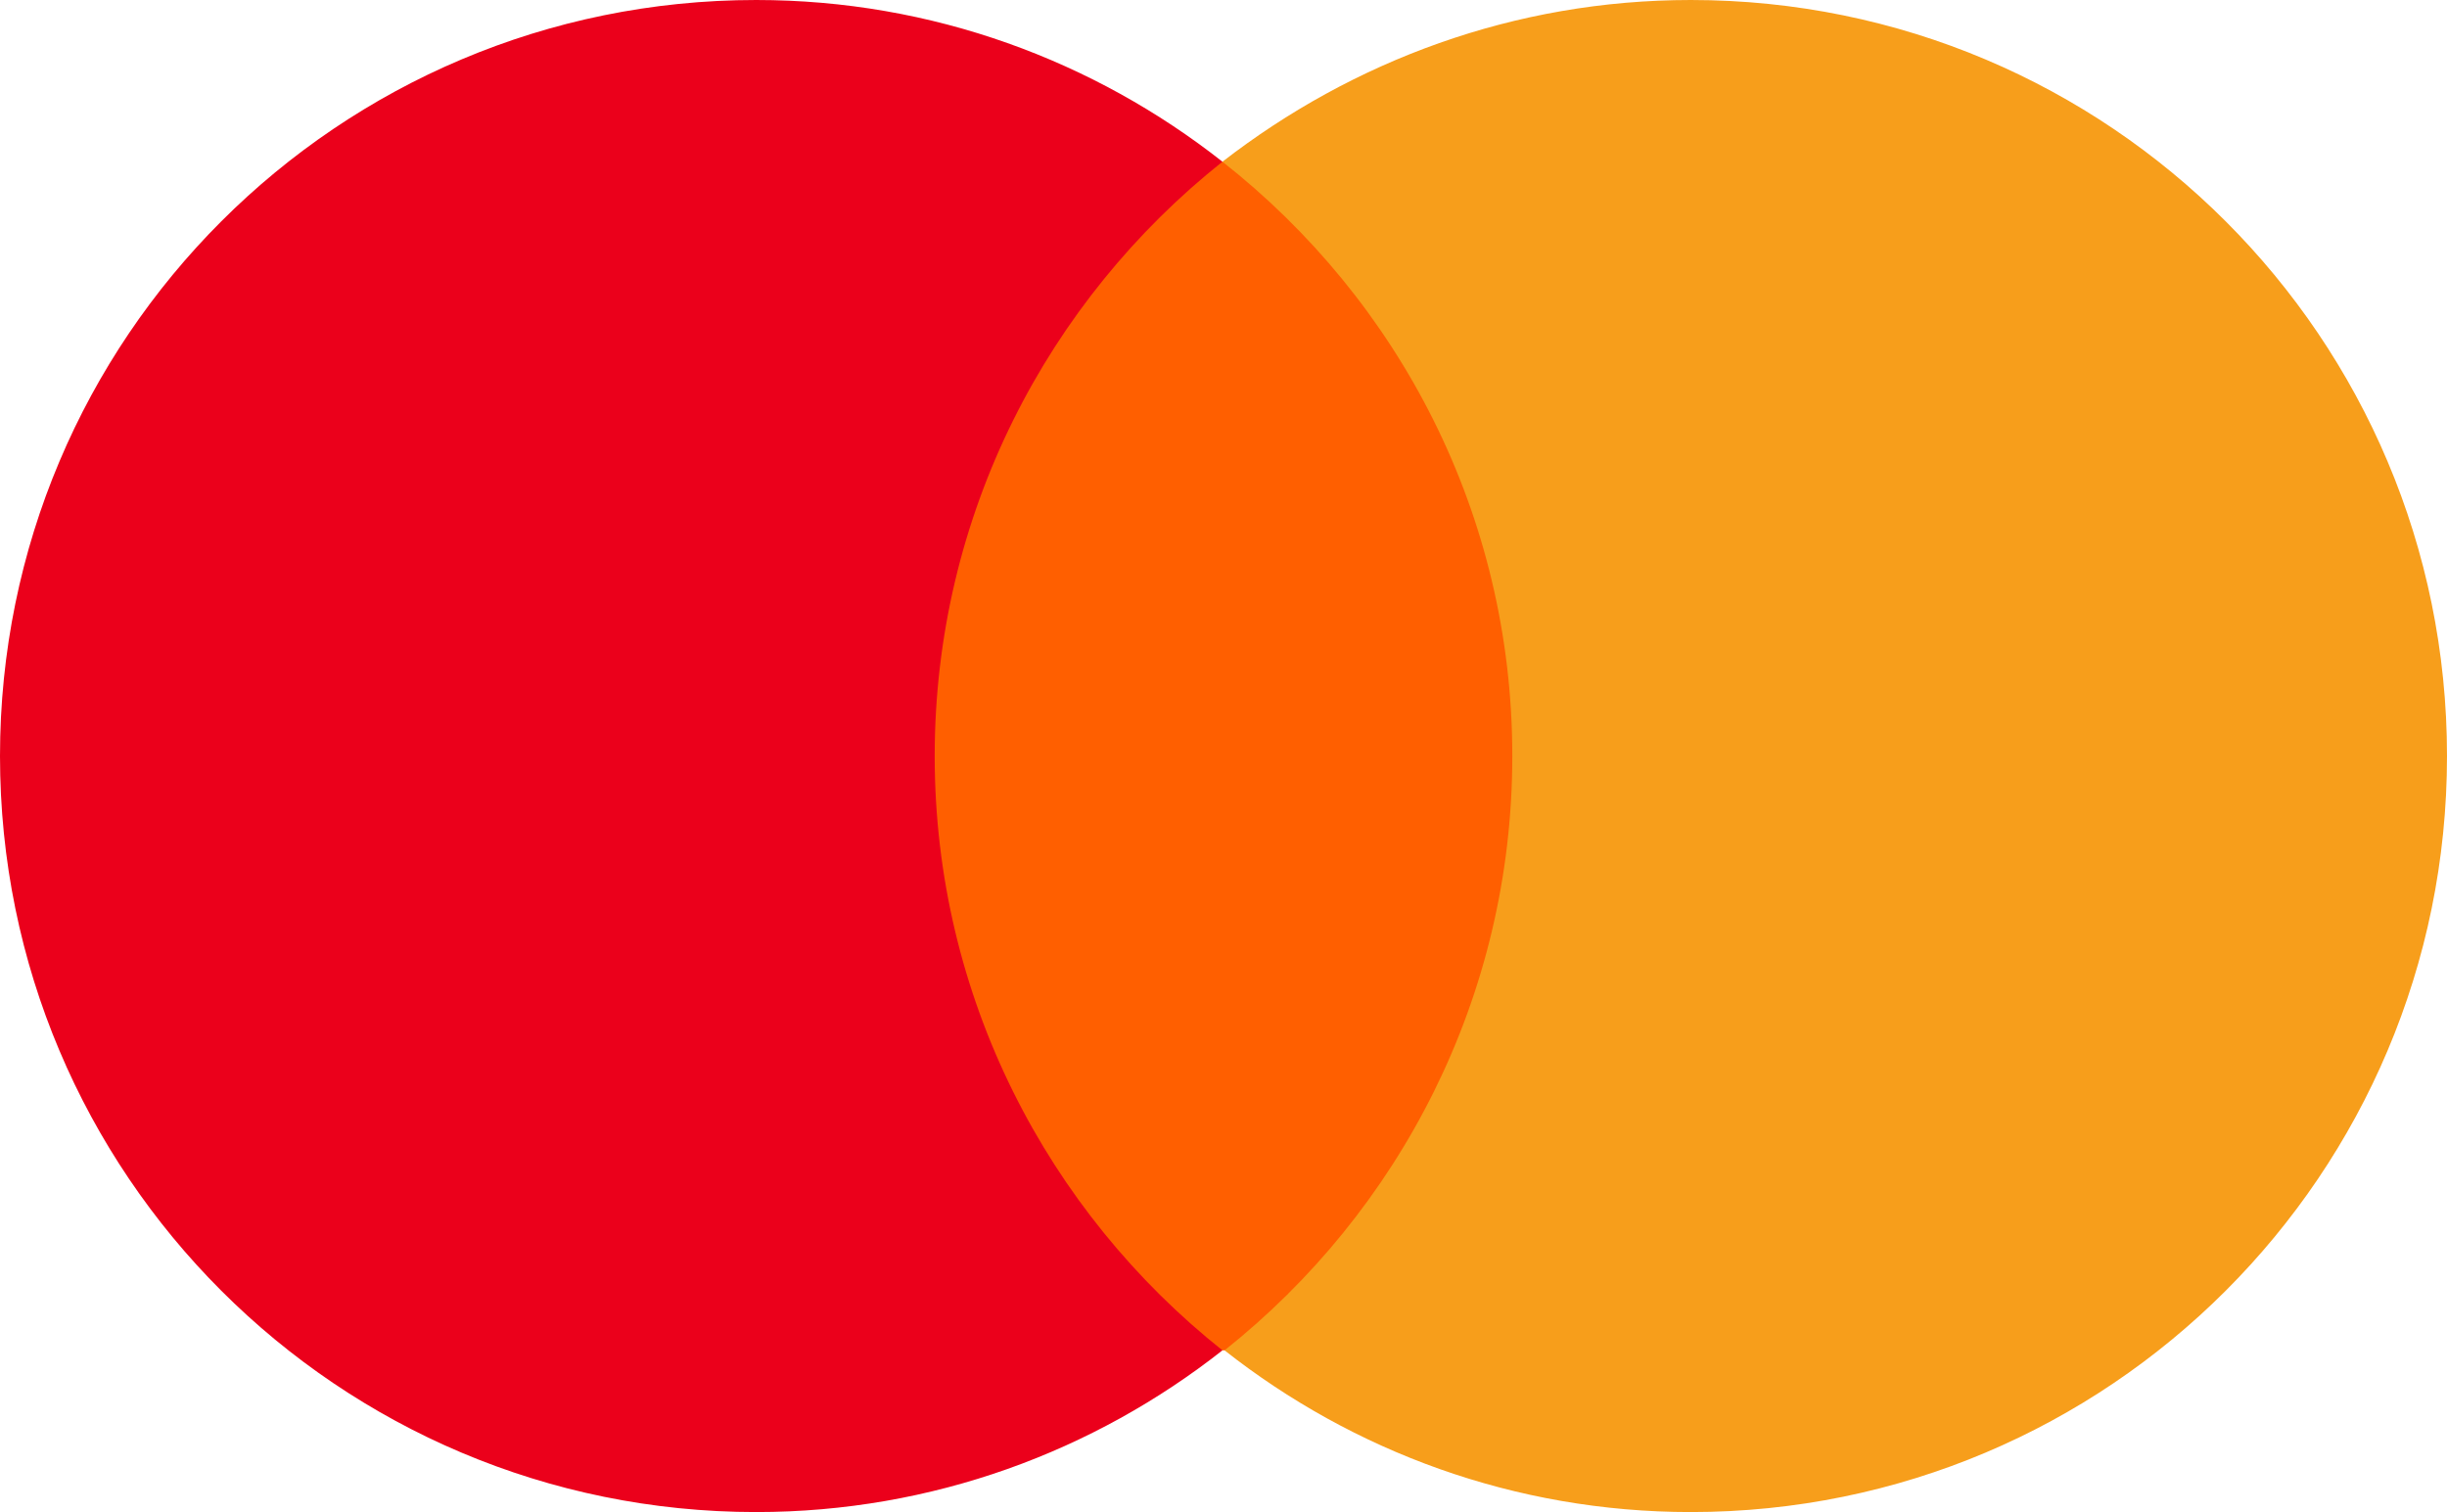 <?xml version="1.0" encoding="UTF-8"?> <svg xmlns="http://www.w3.org/2000/svg" viewBox="0 0 116.5 72"> <path d="M-15.2-15.2h146.8v120.4H-15.2V-15.2z" fill="none"></path> <path d="M42.5 7.7H74v56.6H42.5V7.7z" fill="#ff5f00"></path> <path d="M44.5 36c0-11.5 5.4-21.7 13.7-28.3C52.1 2.9 44.4 0 36 0 16.1 0 0 16.1 0 36s16.1 36 36 36c8.4 0 16.1-2.9 22.2-7.7-8.3-6.6-13.7-16.8-13.7-28.3z" fill="#eb001b"></path> <path d="M116.5 36c0 19.9-16.1 36-36 36-8.4 0-16.1-2.9-22.2-7.7C66.6 57.7 72 47.5 72 36S66.6 14.3 58.2 7.7C64.4 2.9 72.1 0 80.5 0c19.9 0 36 16.1 36 36z" fill="#f79e1b"></path> </svg> 